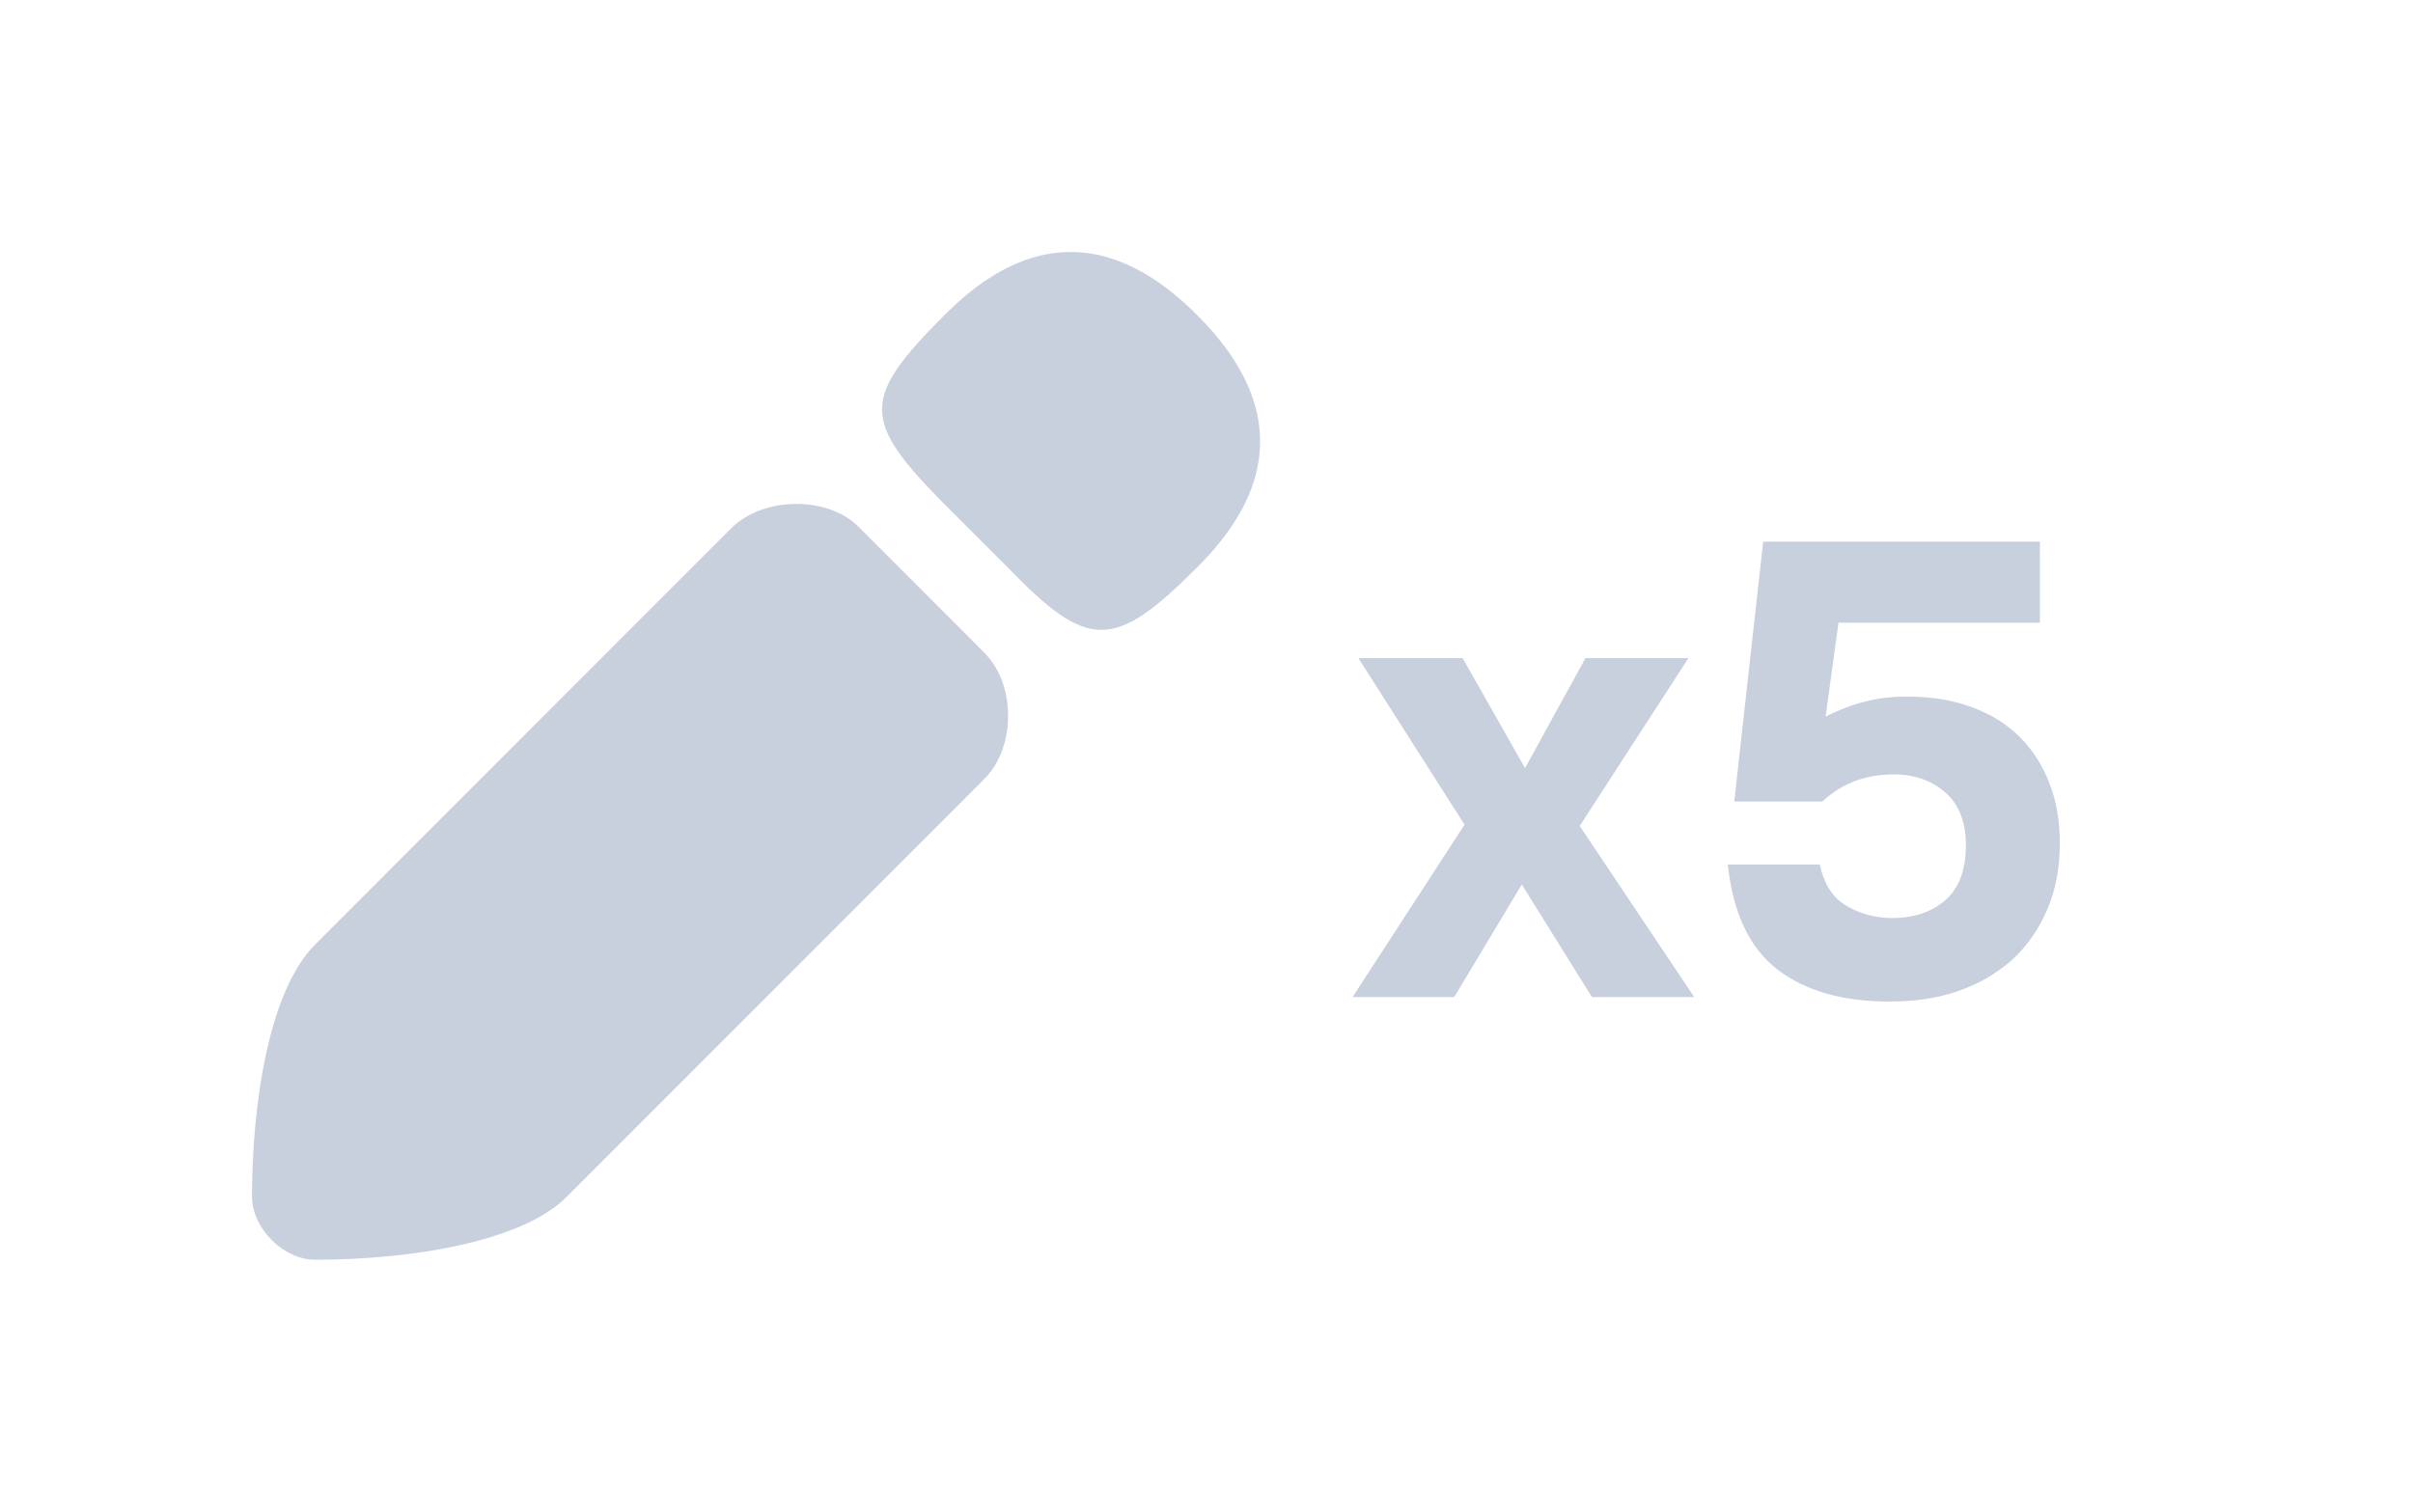 <?xml version="1.0" encoding="UTF-8"?> <svg xmlns="http://www.w3.org/2000/svg" width="75" height="47" viewBox="0 0 75 47" fill="none"><path d="M49.28 20.46H52.48L49.1 25.68L52.66 31H49.48L47.3 27.5L45.2 31H42.04L45.52 25.64L42.22 20.46H45.46L47.4 23.88L49.28 20.46ZM53.903 24.92L54.803 16.84H63.403V19.36H57.143L56.743 22.28C57.197 22.053 57.623 21.893 58.023 21.8C58.437 21.693 58.91 21.647 59.443 21.66C60.136 21.673 60.763 21.787 61.323 22C61.897 22.213 62.383 22.52 62.783 22.92C63.183 23.32 63.49 23.8 63.703 24.36C63.916 24.907 64.023 25.527 64.023 26.22C64.023 26.993 63.89 27.687 63.623 28.3C63.356 28.913 62.99 29.433 62.523 29.86C62.03 30.287 61.47 30.607 60.843 30.82C60.23 31.033 59.523 31.14 58.723 31.14C57.27 31.14 56.11 30.807 55.243 30.14C54.377 29.473 53.863 28.387 53.703 26.88H56.563C56.683 27.453 56.937 27.867 57.323 28.12C57.723 28.373 58.17 28.513 58.663 28.54C59.37 28.567 59.95 28.4 60.403 28.04C60.856 27.68 61.09 27.113 61.103 26.34C61.117 25.58 60.897 25.007 60.443 24.62C59.99 24.233 59.416 24.053 58.723 24.08C58.31 24.093 57.923 24.173 57.563 24.32C57.217 24.467 56.91 24.667 56.643 24.92H53.903Z" fill="#C9D0DD"></path><path d="M9.79 39.167C8.811 39.167 7.833 38.188 7.833 37.208C7.833 34.27 8.372 30.792 9.79 29.372C13.45 25.708 20.157 18.997 22.726 16.425C23.704 15.446 25.707 15.4 26.685 16.379L30.599 20.297C31.578 21.277 31.578 23.236 30.599 24.215C28.031 26.787 21.278 33.544 17.618 37.208C16.2 38.628 12.725 39.167 9.79 39.167Z" fill="#C9D0DD"></path><path d="M37.207 9.793C33.739 6.324 30.949 8.202 29.359 9.793C26.768 12.384 26.769 13.067 29.359 15.681L31.321 17.643C33.827 20.235 34.624 20.227 37.207 17.643C38.801 16.049 40.675 13.262 37.207 9.793Z" fill="#C9D0DD"></path></svg> 